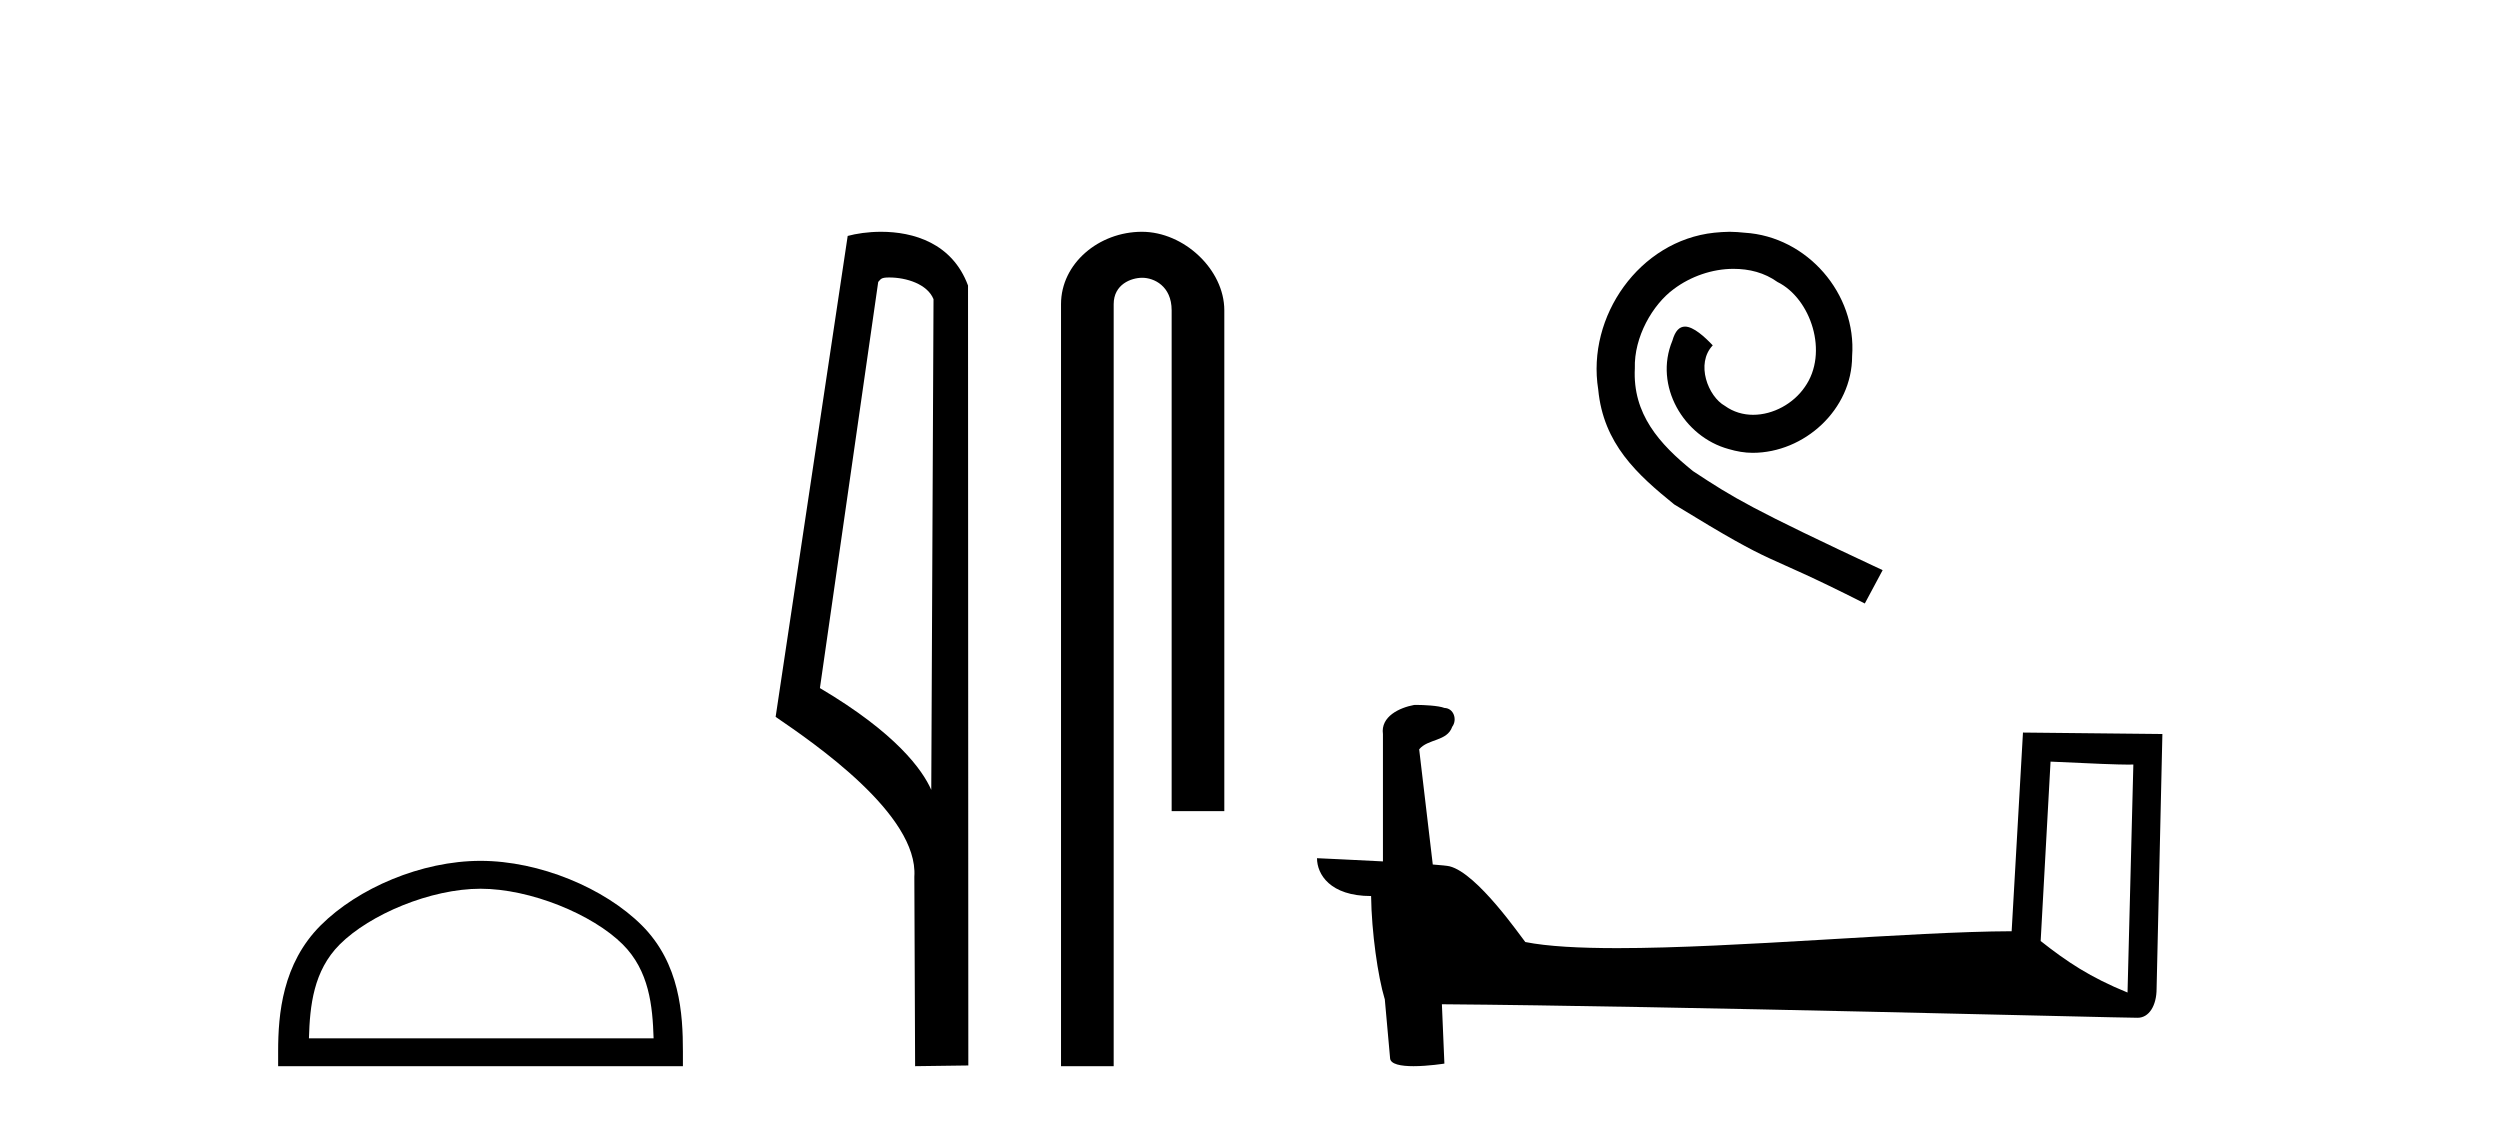 <?xml version='1.0' encoding='UTF-8' standalone='yes'?><svg xmlns='http://www.w3.org/2000/svg' xmlns:xlink='http://www.w3.org/1999/xlink' width='91.0' height='41.0' ><path d='M 17.491 32.35 C 19.304 32.35 21.572 33.281 22.67 34.378 C 23.63 35.339 23.755 36.612 23.791 37.795 L 11.245 37.795 C 11.28 36.612 11.406 35.339 12.366 34.378 C 13.464 33.281 15.679 32.35 17.491 32.35 ZM 17.491 31.335 C 15.341 31.335 13.028 32.329 11.672 33.684 C 10.282 35.075 10.124 36.906 10.124 38.275 L 10.124 38.809 L 24.858 38.809 L 24.858 38.275 C 24.858 36.906 24.754 35.075 23.364 33.684 C 22.008 32.329 19.641 31.335 17.491 31.335 Z' style='fill:#000000;stroke:none' /><path d='M 32.368 10.1 C 32.993 10.1 33.757 10.34 33.98 10.89 L 33.898 28.751 L 33.898 28.751 C 33.581 28.034 32.64 26.699 29.845 25.046 L 31.967 10.263 C 32.067 10.157 32.064 10.1 32.368 10.1 ZM 33.898 28.751 L 33.898 28.751 C 33.898 28.751 33.898 28.751 33.898 28.751 L 33.898 28.751 L 33.898 28.751 ZM 32.071 8.437 C 31.593 8.437 31.162 8.505 30.856 8.588 L 28.233 26.094 C 29.621 27.044 33.434 29.648 33.282 31.91 L 33.31 38.809 L 35.247 38.783 L 35.236 10.393 C 34.66 8.837 33.229 8.437 32.071 8.437 Z' style='fill:#000000;stroke:none' /><path d='M 41.566 8.437 C 39.997 8.437 38.621 9.591 38.621 11.072 L 38.621 38.809 L 40.538 38.809 L 40.538 11.072 C 40.538 10.346 41.177 10.111 41.578 10.111 C 41.999 10.111 42.648 10.406 42.648 11.296 L 42.648 29.526 L 44.565 29.526 L 44.565 11.296 C 44.565 9.813 43.096 8.437 41.566 8.437 Z' style='fill:#000000;stroke:none' /><path d='M 62.959 8.437 C 62.771 8.437 62.583 8.454 62.395 8.471 C 59.679 8.761 57.748 11.512 58.175 14.177 C 58.363 16.158 59.593 17.269 60.943 18.362 C 64.957 20.822 63.83 19.917 67.879 21.967 L 68.528 20.754 C 63.71 18.499 63.13 18.14 61.626 17.149 C 60.396 16.158 59.423 15.065 59.508 13.408 C 59.474 12.263 60.157 11.085 60.926 10.521 C 61.541 10.06 62.327 9.786 63.095 9.786 C 63.676 9.786 64.223 9.923 64.701 10.265 C 65.914 10.863 66.58 12.844 65.692 14.091 C 65.282 14.689 64.547 15.099 63.813 15.099 C 63.454 15.099 63.095 14.997 62.788 14.775 C 62.173 14.433 61.712 13.237 62.344 12.571 C 62.053 12.263 61.643 11.888 61.336 11.888 C 61.131 11.888 60.977 12.041 60.875 12.4 C 60.191 14.04 61.285 15.902 62.925 16.346 C 63.215 16.432 63.505 16.483 63.796 16.483 C 65.675 16.483 67.417 14.911 67.417 12.964 C 67.588 10.692 65.777 8.608 63.505 8.471 C 63.335 8.454 63.147 8.437 62.959 8.437 Z' style='fill:#000000;stroke:none' /><path d='M 74.64 27.723 C 76.229 27.8 77.107 27.832 77.483 27.832 C 77.561 27.832 77.617 27.831 77.654 27.828 L 77.654 27.828 L 77.442 36.128 C 76.078 35.572 75.237 35.009 74.28 34.253 L 74.64 27.723 ZM 51.566 25.659 C 51.52 25.659 51.487 25.66 51.472 25.661 C 50.947 25.758 50.248 26.078 50.339 26.723 C 50.339 28.267 50.339 29.811 50.339 31.355 C 49.31 31.301 48.253 31.253 47.939 31.238 L 47.939 31.238 C 47.939 31.82 48.41 32.616 49.908 32.616 C 49.925 33.929 50.154 35.537 50.401 36.358 C 50.402 36.357 50.404 36.356 50.405 36.355 L 50.598 38.506 C 50.598 38.744 51.006 38.809 51.451 38.809 C 51.986 38.809 52.576 38.715 52.576 38.715 L 52.485 36.555 L 52.485 36.555 C 60.919 36.621 77.013 37.047 77.812 37.047 C 78.224 37.047 78.5 36.605 78.5 35.989 L 78.711 26.718 L 73.636 26.665 L 73.224 33.897 C 69.546 33.908 63.191 34.512 58.872 34.512 C 57.499 34.512 56.332 34.451 55.521 34.29 C 55.357 34.093 53.772 31.783 52.764 31.533 C 52.685 31.513 52.448 31.491 52.153 31.468 C 51.988 30.07 51.823 28.673 51.658 27.276 C 51.974 26.887 52.675 26.993 52.861 26.454 C 53.051 26.201 52.922 25.779 52.577 25.769 C 52.357 25.682 51.798 25.659 51.566 25.659 Z' style='fill:#000000;stroke:none' /></svg>